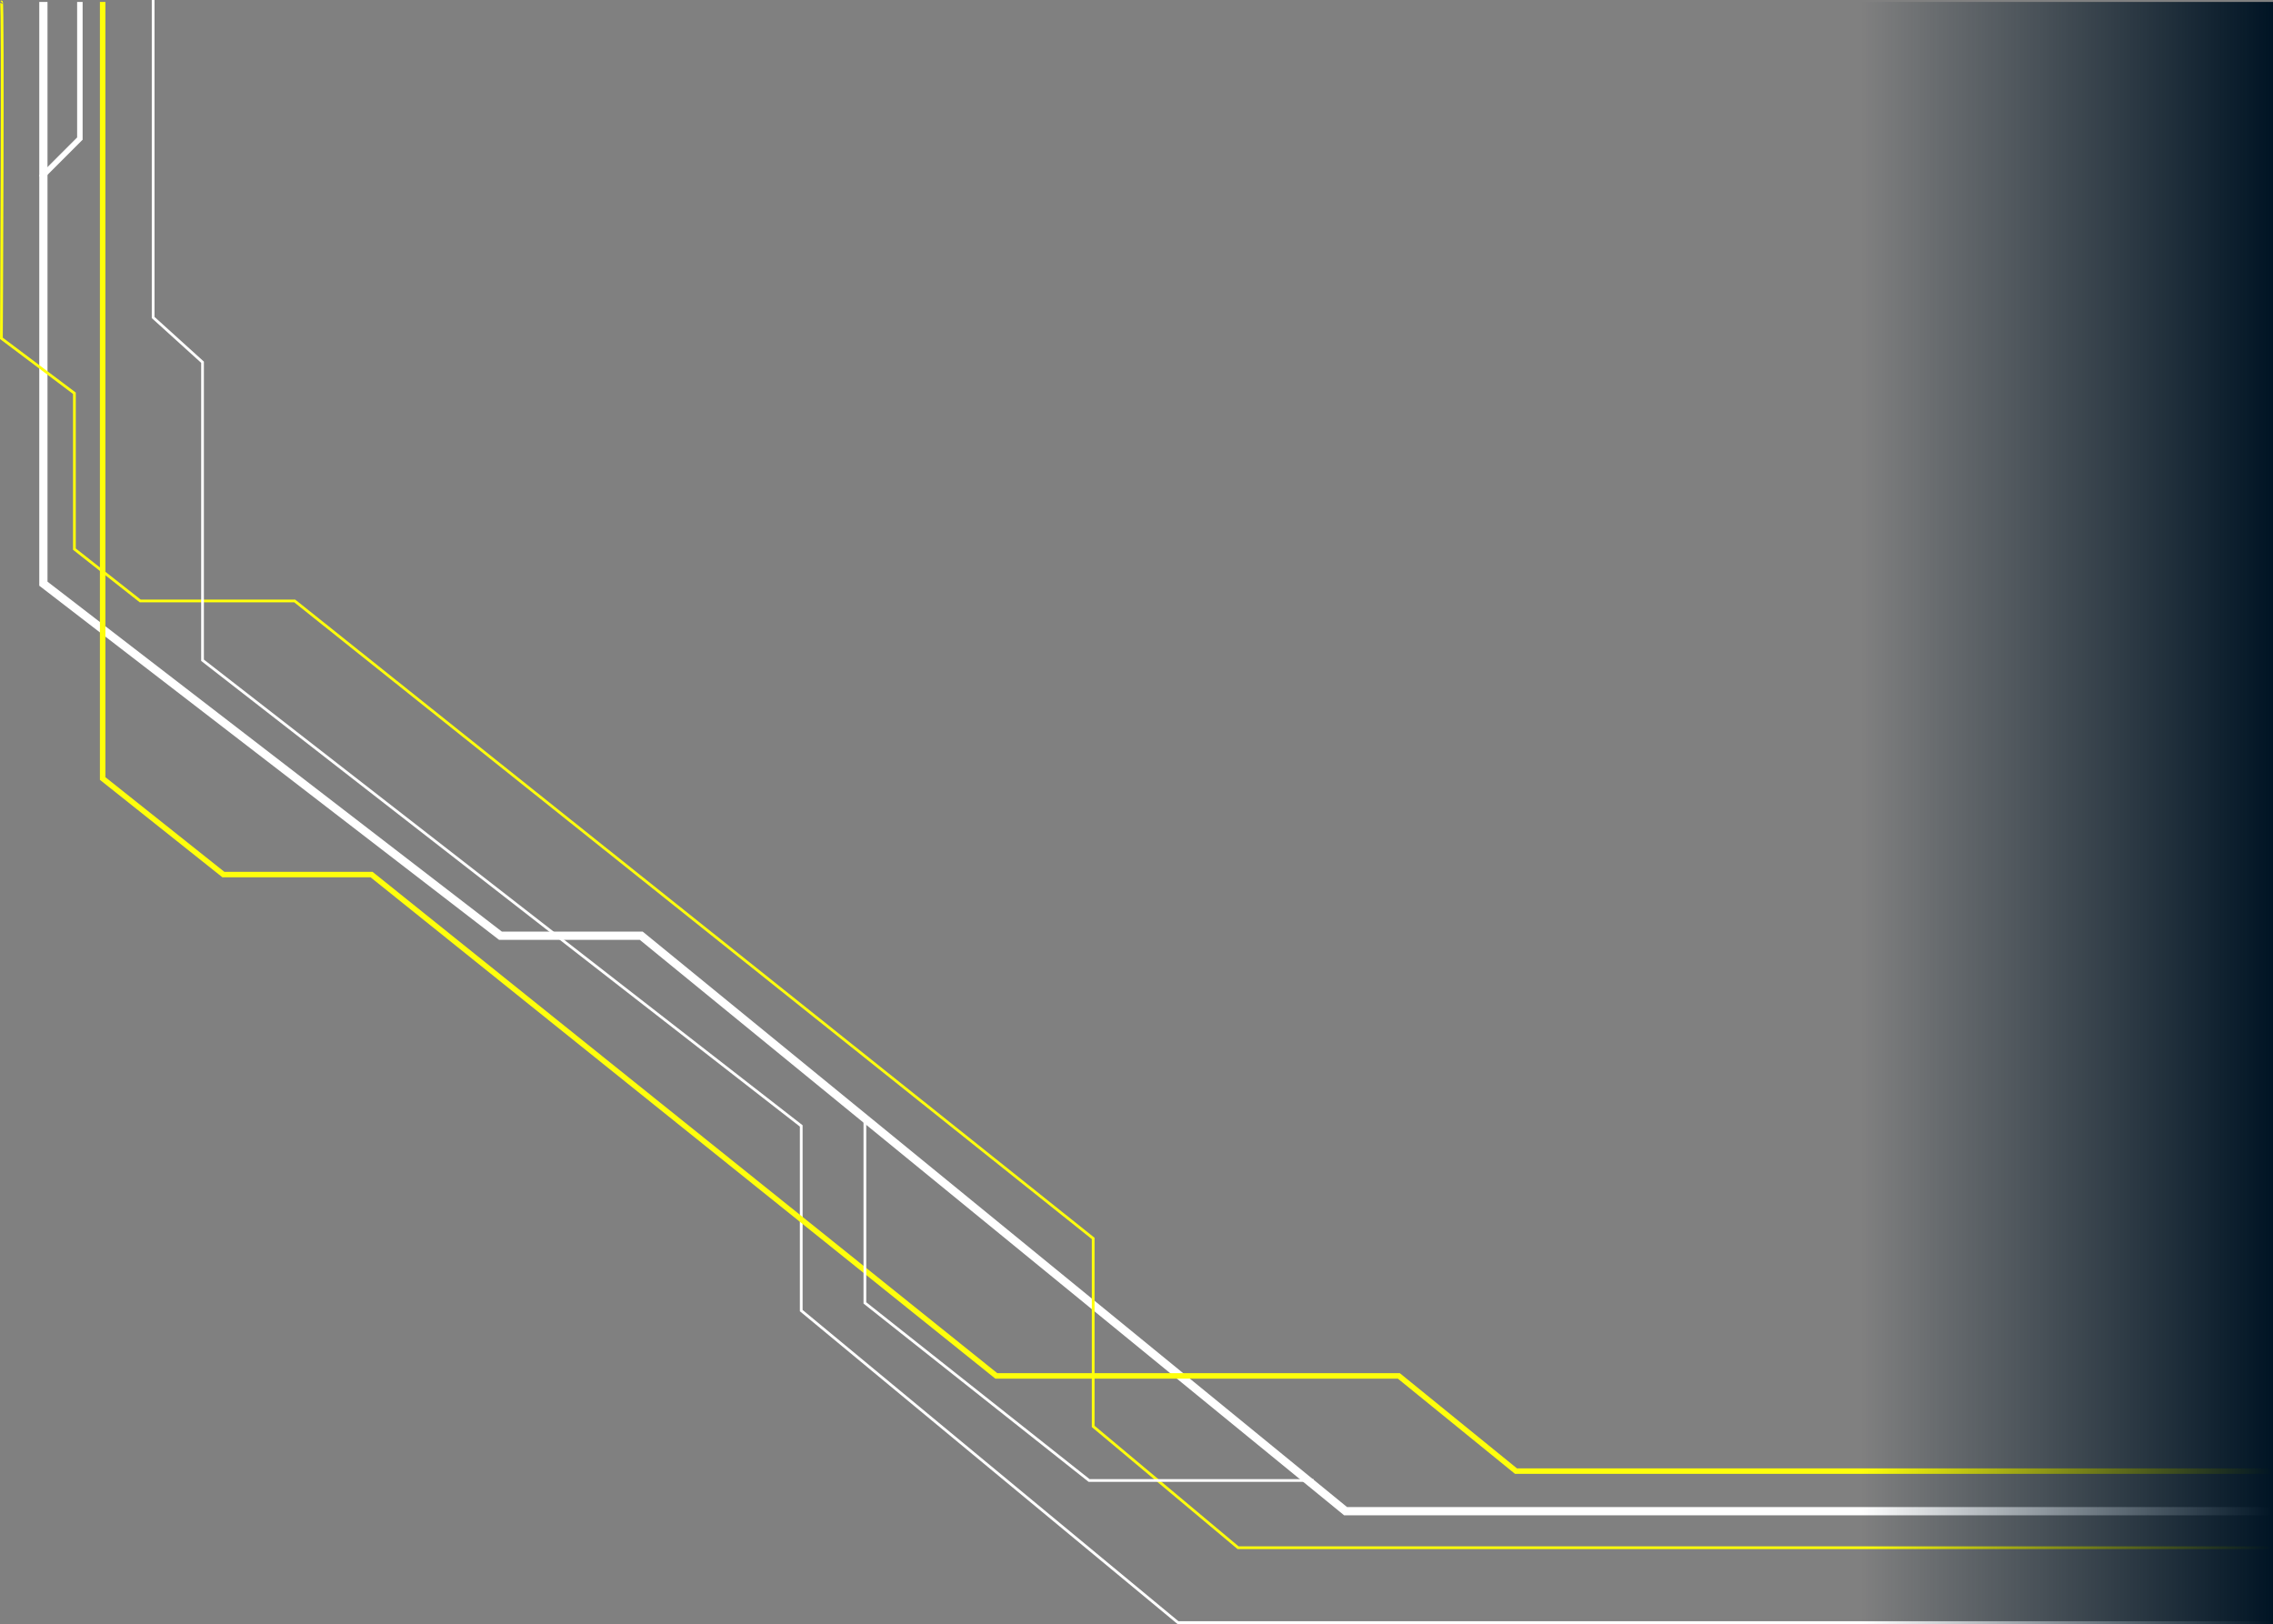 <?xml version="1.0" encoding="utf-8"?>
<!-- Generator: Adobe Illustrator 25.2.1, SVG Export Plug-In . SVG Version: 6.00 Build 0)  -->
<svg version="1.1" id="Warstwa_1" xmlns="http://www.w3.org/2000/svg" xmlns:xlink="http://www.w3.org/1999/xlink" x="0px" y="0px"
	 viewBox="0 0 828.4 591.8" style="enable-background:new 0 0 828.4 591.8;" xml:space="preserve">
<rect x="0" y="0" width="828.4" height="591.8" fill="#808080" stroke="none"/>
<style type="text/css">
	.st0{fill:none;stroke:#FFFFFF;stroke-width:2;}
	.st1{fill:none;stroke:#FFFFFF;stroke-width:3;}
	.st2{fill:none;stroke:#FFFF0B;}
	.st3{fill:none;stroke:#FFFFFF;}
	.st4{fill:none;stroke:#FFFF0B;stroke-width:2;}
	.st5{fill:url(#SVGID_1_);}
</style>
<g id="Group_258" transform="translate(-941.588 -49.199)">
	<path id="Path_187" class="st0" d="M970.7,49.9v49.8l-14.2,14.2"/>
	<path id="Path_189" class="st1" d="M957.4,49.9v212L1124,390.2h51.3L1432,599.9h338"/>
	<path id="Path_191" class="st2" d="M942.1,49.9c0.7-0.7,0,122.6,0,122.6l26.6,20v56.8l24,18.9h56.3L1340,500.5V569l52.8,44.2H1770"
		/>
	<path id="Path_194" class="st3" d="M1770,640.5h-399.1l-137.3-113.7v-67.3l-218.2-169.7V181.2l-18-16.3V49.2"/>
	<path id="Path_199" class="st4" d="M979,49.9v283l44,35h54l227.7,182.7h146.7l42.7,34.7h276"/>
	<path id="Path_200" class="st3" d="M1256.8,456.4V524l81.7,64.7h81.9"/>
</g>
<linearGradient id="SVGID_1_" gradientUnits="userSpaceOnUse" x1="678.412" y1="296.252" x2="828.412" y2="296.252">
	<stop  offset="0" style="stop-color:#001424;stop-opacity:0"/>
	<stop  offset="0.118" style="stop-color:#001424;stop-opacity:0.118"/>
	<stop  offset="1" style="stop-color:#001424"/>
</linearGradient>
<rect x="678.4" y="0.7" class="st5" width="150" height="591.2"/>
</svg>
